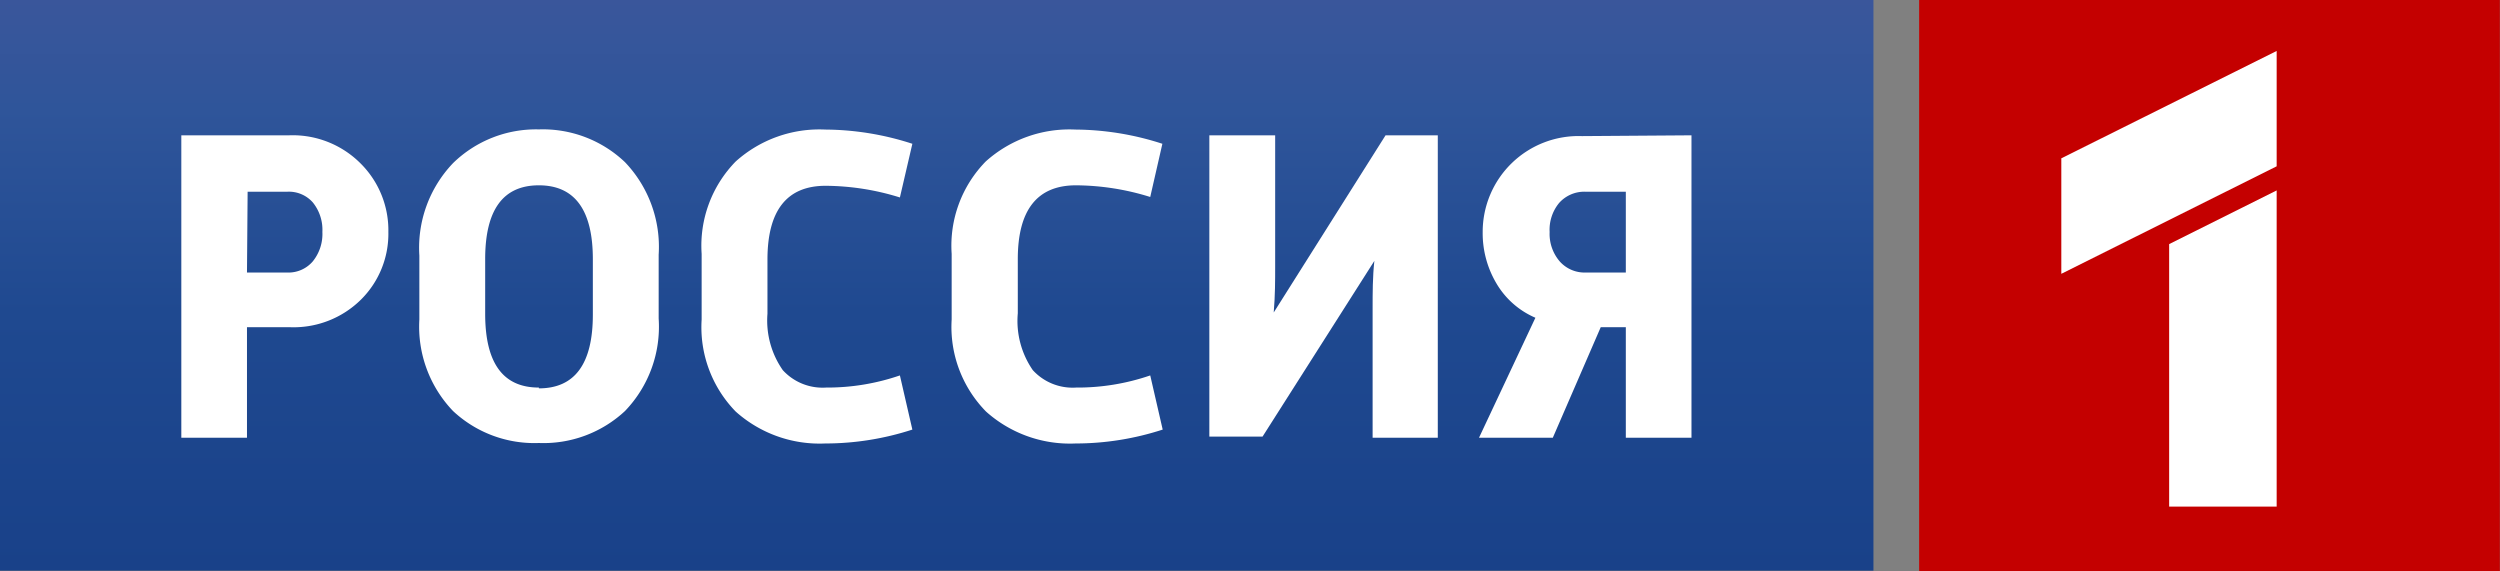 <?xml version="1.0" encoding="UTF-8"?> <svg xmlns="http://www.w3.org/2000/svg" xmlns:xlink="http://www.w3.org/1999/xlink" id="_1" data-name="1" viewBox="0 0 156.49 35.76"><rect x="0" y="0" width="156.49" height="35.76" fill="#808080" stroke="none"/> <defs> <style>.cls-1{fill:#c40000;}.cls-2{fill:#fff;fill-rule:evenodd;}.cls-3{fill:url(#GradientFill_1);}</style> <linearGradient id="GradientFill_1" x1="58.64" x2="58.64" y2="35.72" gradientUnits="userSpaceOnUse"> <stop offset="0" stop-color="#3a569b"></stop> <stop offset="0.19" stop-color="#2f559a"></stop> <stop offset="0.55" stop-color="#1f4990"></stop> <stop offset="1" stop-color="#194189"></stop> </linearGradient> </defs> <rect class="cls-1" x="120.13" width="36.35" height="35.76"></rect> <polygon class="cls-2" points="142.51 10.41 142.51 3.19 129.03 9.91 129.03 17.14 142.51 10.41"></polygon> <polygon class="cls-2" points="142.51 11.92 135.78 15.28 135.78 31.71 142.51 31.71 142.51 11.92"></polygon> <rect class="cls-3" width="117.27" height="35.72"></rect> <path class="cls-2" d="M11.35,27.4V8.47H18.1a6,6,0,0,1,4.49,1.78,5.89,5.89,0,0,1,1.72,4.27,5.8,5.8,0,0,1-1.7,4.22,6,6,0,0,1-4.51,1.74H15.46V27.4Zm4.11-10.34H18a2,2,0,0,0,1.58-.7,2.73,2.73,0,0,0,.6-1.84,2.73,2.73,0,0,0-.6-1.85A2,2,0,0,0,18,12h-2.5Z"></path> <path class="cls-2" d="M26.25,20v-4a7.67,7.67,0,0,1,2.11-5.79A7.43,7.43,0,0,1,33.73,8.1a7.46,7.46,0,0,1,5.39,2.05,7.67,7.67,0,0,1,2.11,5.79v4a7.61,7.61,0,0,1-2.11,5.79,7.48,7.48,0,0,1-5.39,2,7.45,7.45,0,0,1-5.37-2A7.63,7.63,0,0,1,26.25,20Zm7.48,4.31q3.38,0,3.38-4.62V16.22c0-3.07-1.13-4.62-3.38-4.62s-3.36,1.55-3.36,4.62v3.42C30.37,22.72,31.48,24.26,33.73,24.26Z"></path> <path class="cls-2" d="M56.33,23.5l.78,3.39a17.61,17.61,0,0,1-5.46.87,7.87,7.87,0,0,1-5.6-2A7.56,7.56,0,0,1,43.92,20V15.89a7.54,7.54,0,0,1,2.13-5.78,7.83,7.83,0,0,1,5.6-2A17.91,17.91,0,0,1,57.11,9l-.78,3.36a15.86,15.86,0,0,0-4.65-.73c-2.43,0-3.64,1.55-3.64,4.62v3.39A5.42,5.42,0,0,0,49,23.17a3.37,3.37,0,0,0,2.7,1.09A14,14,0,0,0,56.33,23.5Z"></path> <path class="cls-2" d="M72,23.5l.78,3.39a17.61,17.61,0,0,1-5.46.87,7.87,7.87,0,0,1-5.6-2A7.56,7.56,0,0,1,59.57,20V15.89a7.54,7.54,0,0,1,2.13-5.78,7.83,7.83,0,0,1,5.6-2A17.91,17.91,0,0,1,72.76,9L72,12.33a15.86,15.86,0,0,0-4.65-.73c-2.43,0-3.64,1.55-3.64,4.62v3.39a5.42,5.42,0,0,0,.94,3.56,3.37,3.37,0,0,0,2.7,1.09A14,14,0,0,0,72,23.5Z"></path> <path class="cls-2" d="M90,8.47V27.4H85.92V19.33c0-1,0-2,.11-3l-7,11H75.7V8.47h4.12v8.2c0,.86,0,1.82-.09,2.89l7-11.09Z"></path> <path class="cls-2" d="M105.88,8.47V27.4h-4.11V20.48H100.2l-3,6.92H92.58l3.53-7.51a5.21,5.21,0,0,1-2.44-2.15,6.16,6.16,0,0,1-.86-3.22,6,6,0,0,1,6.21-6Zm-6.66,8.59h2.55V12H99.22a2.11,2.11,0,0,0-1.63.71A2.64,2.64,0,0,0,97,14.52a2.65,2.65,0,0,0,.63,1.84A2.08,2.08,0,0,0,99.22,17.06Z"></path> </svg> 